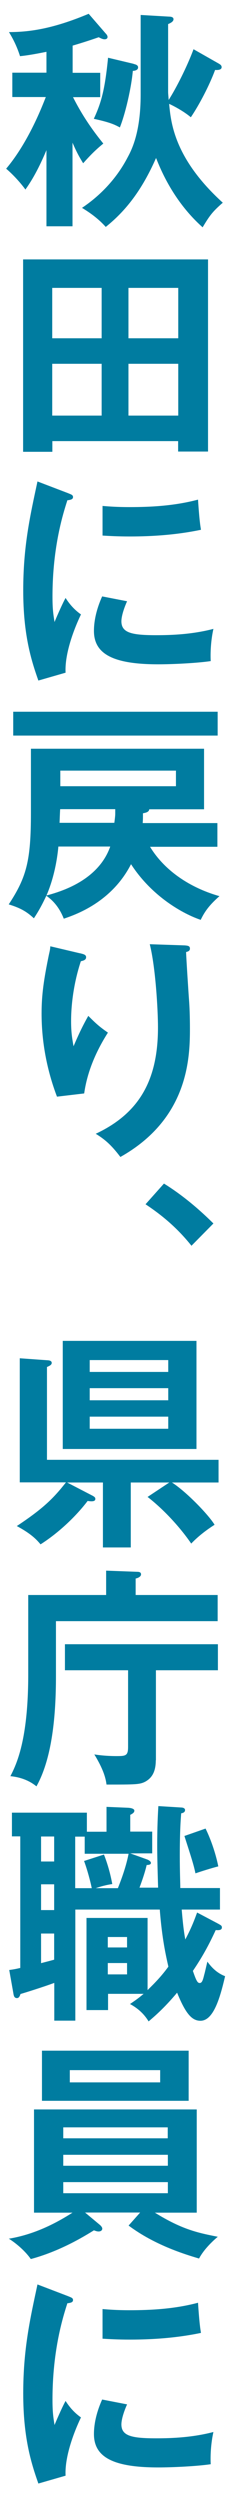 <?xml version="1.0" encoding="UTF-8"?><svg id="design" xmlns="http://www.w3.org/2000/svg" width="18" height="194" viewBox="0 0 18 194"><defs><style>.cls-1{fill:#007ca0;}</style></defs><path class="cls-1" d="M5.65,17.56h-2.03v-5.91c-.74,1.76-1.31,2.59-1.64,3.06-.16-.23-.74-.97-1.5-1.62,1.75-2.07,2.82-4.88,3.09-5.56H.96v-1.89h2.66v-1.62c-1.09.22-1.59.29-2.06.34-.3-.95-.69-1.58-.86-1.87,1.68,0,3.51-.29,6.21-1.42l1.31,1.51c.11.11.16.2.16.29,0,.13-.11.18-.23.18-.14,0-.28-.07-.46-.16-.83.29-1.52.5-2.03.65v2.11h2.15v1.89h-2.12c.83,1.64,1.69,2.77,2.36,3.6-.6.49-1.01.9-1.57,1.53-.23-.38-.46-.74-.83-1.6v6.5ZM10.94,1.16l2.24.13c.11,0,.34.02.34.2s-.21.29-.42.38v5.28c0,.13.04.47.04.61.58-.9,1.43-2.57,1.94-3.94l1.94,1.1c.12.07.25.14.25.29,0,.23-.32.23-.51.22-.44,1.19-1.23,2.7-1.89,3.67-.64-.54-1.53-.97-1.69-1.04.14,1.49.41,4.25,4.18,7.67-.78.68-1.01.97-1.57,1.91-2.31-2.05-3.3-4.56-3.63-5.38-1.11,2.52-2.38,4.12-3.92,5.35-.69-.77-1.46-1.24-1.85-1.48,1.48-.99,2.72-2.32,3.55-3.91.32-.59,1.02-1.94,1.02-4.86V1.16ZM10.41,4.96c.16.04.35.09.35.27,0,.23-.3.27-.41.27-.11,1.26-.56,3.26-1.01,4.39-.42-.23-.79-.4-2.03-.67.56-1.21.86-2.2,1.11-4.74l1.98.47Z"/><path class="cls-1" d="M4.08,34.23v.83H1.8v-14.93h14.41v14.91h-2.33v-.81H4.08ZM7.92,26.25v-3.91h-3.85v3.91h3.85ZM7.92,32.25v-4.02h-3.85v4.02h3.85ZM13.89,26.25v-3.91h-3.88v3.91h3.88ZM10.01,28.23v4.02h3.88v-4.02h-3.88Z"/><path class="cls-1" d="M5.28,38.26c.26.11.41.14.41.31,0,.18-.18.22-.44.25-.3.94-1.16,3.55-1.16,7.47,0,1.04.07,1.4.16,1.98.05-.14.58-1.37.86-1.87.32.5.69.92,1.2,1.28-.23.47-1.29,2.75-1.2,4.52l-2.12.61c-.56-1.58-1.18-3.55-1.18-6.99s.53-5.76,1.11-8.46l2.36.9ZM9.9,46.66c-.34.77-.44,1.28-.44,1.55,0,.9.81,1.08,2.72,1.08,1.25,0,2.84-.07,4.45-.49-.25,1.13-.23,2.16-.21,2.5-1.08.16-2.98.25-4.09.25-3.53,0-5.01-.81-5.01-2.59,0-.38.04-1.35.64-2.68l1.96.38ZM7.99,39.26c.49.04,1.11.09,2.1.09,1.64,0,3.49-.09,5.34-.58.11,1.66.18,2.02.23,2.34-1.82.38-3.69.52-5.54.52-.97,0-1.61-.04-2.13-.07v-2.3Z"/><path class="cls-1" d="M11.68,65.69c1.11,1.84,3.09,3.19,5.42,3.85-.69.61-1.11,1.1-1.46,1.84-1.29-.43-3.76-1.75-5.43-4.32-1.53,2.99-4.39,3.94-5.24,4.23-.37-.94-.9-1.46-1.36-1.78-.34.72-.6,1.19-.97,1.75-.62-.58-1.15-.83-1.96-1.08,1.39-2.11,1.73-3.39,1.73-7.09v-4.99h13.49v4.7h-4.27c-.02.22-.28.27-.49.31,0,.34,0,.47-.02.76h5.82v1.84h-5.26ZM16.96,55.23v1.85H1.03v-1.85h15.93ZM4.55,65.69c-.19,2.02-.74,3.37-.93,3.8.99-.27,4.02-1.1,4.97-3.8h-4.04ZM8.98,62.79h-4.29c-.02.18-.04.92-.05,1.06h4.27c.07-.54.07-.61.07-.77v-.29ZM4.7,59.8v1.21h9.01v-1.21H4.7Z"/><path class="cls-1" d="M6.23,73.97c.28.07.48.11.48.31,0,.22-.23.27-.41.31-.76,2.3-.76,4.27-.76,4.66,0,.97.11,1.46.19,1.94.34-.79.65-1.48,1.15-2.36.58.58.85.83,1.53,1.3-.92,1.44-1.61,3.02-1.85,4.72l-2.12.25c-.78-2.05-1.2-4.23-1.2-6.45,0-1.49.18-2.66.56-4.52.09-.4.11-.49.12-.7l2.29.54ZM14.38,73.36c.26.02.42.04.42.25,0,.2-.18.23-.3.27.02.59.19,3.19.23,3.73.04.5.07,1.31.07,2.21,0,2.27-.12,6.99-5.42,9.96-.72-.95-1.22-1.37-1.92-1.8,3.42-1.6,4.85-4.2,4.85-8.25,0-1.37-.19-4.68-.64-6.46l2.7.09Z"/><path class="cls-1" d="M12.77,91.84c1.83,1.13,3.23,2.48,3.86,3.1l-1.71,1.73c-1.04-1.3-2.19-2.3-3.58-3.22l1.43-1.6Z"/><path class="cls-1" d="M1.54,115.05v-9.65l2.24.16c.14.02.25.07.25.2,0,.16-.18.23-.37.32v7.2h13.37v1.76h-3.63c1.13.72,2.88,2.54,3.32,3.28-.42.27-1.15.76-1.82,1.46-.85-1.24-2.12-2.63-3.4-3.62l1.69-1.12h-3v5.04h-2.17v-5.04h-2.79l2.01,1.04c.12.07.19.13.19.23,0,.18-.19.23-.6.16-.85,1.12-2.19,2.43-3.67,3.37-.32-.38-.72-.81-1.85-1.42,2.12-1.4,2.89-2.2,3.83-3.39H1.54ZM15.31,104.05v8.39H4.89v-8.39h10.42ZM13.11,106.46v-.92h-6.12v.92h6.12ZM6.99,107.72v.94h6.12v-.94h-6.12ZM6.99,109.93v.94h6.12v-.94h-6.12Z"/><path class="cls-1" d="M16.96,123.77v2.03H4.36v4.29c0,2.97-.28,6.32-1.52,8.53-.79-.65-1.71-.76-2.03-.79.46-.9,1.39-2.77,1.39-7.9v-6.16h6.07v-1.89l2.42.09c.19,0,.3.05.3.2,0,.2-.32.31-.42.32v1.28h6.39ZM12.14,136.59c0,1.01-.39,1.42-.81,1.66-.44.23-.76.23-3.03.23-.07-.56-.28-1.24-.95-2.34.79.13,1.59.13,1.68.13.74,0,.95,0,.95-.7v-5.96h-4.92v-2.02h11.92v2.02h-4.83v6.99Z"/><path class="cls-1" d="M12.32,146.51c-.05-1.69-.07-2.61-.07-3.28,0-1.48.05-2.41.09-3.08l1.78.11c.11,0,.3.04.3.2,0,.18-.18.23-.3.25-.04.47-.11,1.44-.11,3.28,0,1.3.04,2.18.04,2.52h3.09v1.67h-2.98c.11,1.35.21,1.96.28,2.32.55-1.04.74-1.62.92-2.09l1.61.85c.23.13.32.16.32.31,0,.22-.26.22-.48.2-.56,1.21-1.06,2.11-1.78,3.17.25.72.35.94.53.94s.25-.22.35-.63c.05-.16.21-.88.25-1.03.35.49.78.9,1.38,1.13-.39,1.67-.9,3.46-1.92,3.46-.67,0-1.16-.56-1.82-2.18-1.04,1.24-1.78,1.85-2.22,2.23-.37-.61-.86-1.03-1.45-1.35.32-.22.64-.43,1.06-.79h-2.77v1.26h-1.68v-7.15h4.76v5.6c.21-.22.94-.88,1.62-1.82-.19-.85-.49-2.12-.67-4.43h-6.58v8.62h-1.64v-2.93c-.83.31-2.43.81-2.63.86-.05.14-.11.32-.28.32-.21,0-.25-.18-.28-.38l-.32-1.8c.26-.04.39-.05.86-.16v-10.21h-.65v-1.84h5.84v1.48h1.53v-1.93l1.69.07c.28.02.48.09.48.23s-.14.23-.32.32v1.3h1.71v1.69h-1.71l1.31.47c.19.07.3.18.3.27,0,.13-.16.16-.33.16-.14.59-.34,1.17-.56,1.76h1.46ZM4.22,142.51h-1.02v1.94h1.02v-1.94ZM4.22,146.22h-1.02v2h1.02v-2ZM4.22,150.04h-1.02v2.3c.25-.07.51-.13,1.02-.27v-2.03ZM9.19,146.51c.35-.88.65-1.75.83-2.66h-3.42v-1.33h-.74v4h1.29c-.11-.54-.35-1.44-.6-2.11l1.55-.5c.41,1.04.58,1.93.65,2.29-.49.07-.95.2-1.29.32h1.73ZM9.9,151.12v-.81h-1.5v.81h1.5ZM8.4,152.33v.88h1.5v-.88h-1.5ZM16.02,141.9c.41.83.79,1.93.99,2.93-.46.11-1.41.41-1.78.54-.14-.68-.34-1.28-.86-2.9l1.66-.58Z"/><path class="cls-1" d="M10.92,171.69h-4.29l1.13.94c.09.07.21.2.21.31,0,.13-.12.22-.28.22-.11,0-.19-.02-.37-.09-.81.5-2.65,1.62-4.92,2.23-.41-.59-1.09-1.19-1.71-1.58,2.19-.36,3.93-1.37,4.96-2.02h-3v-8.01h12.68v8.01h-3.26c2.15,1.33,3.39,1.57,4.9,1.87-.19.16-1.02.86-1.46,1.69-1.22-.36-3.51-1.08-5.49-2.56l.9-1.01ZM14.7,159.13v3.89H3.27v-3.89h11.43ZM13.07,165.93v-.85H4.93v.85h8.15ZM4.93,167.21v.85h8.15v-.85H4.93ZM4.93,169.33v.86h8.15v-.86H4.93ZM5.44,160.64v.95h7.04v-.95h-7.04Z"/><path class="cls-1" d="M5.28,178.17c.26.11.41.14.41.31,0,.18-.18.22-.44.25-.3.94-1.16,3.55-1.16,7.47,0,1.04.07,1.4.16,1.98.05-.14.58-1.37.86-1.87.32.5.69.92,1.2,1.28-.23.47-1.29,2.75-1.2,4.52l-2.12.61c-.56-1.58-1.18-3.55-1.18-6.99s.53-5.76,1.11-8.46l2.36.9ZM9.9,186.58c-.34.77-.44,1.28-.44,1.55,0,.9.81,1.08,2.72,1.08,1.25,0,2.84-.07,4.45-.49-.25,1.13-.23,2.16-.21,2.5-1.08.16-2.98.25-4.09.25-3.53,0-5.01-.81-5.01-2.59,0-.38.04-1.35.64-2.68l1.96.38ZM7.99,179.18c.49.04,1.11.09,2.1.09,1.64,0,3.49-.09,5.34-.58.11,1.66.18,2.02.23,2.34-1.82.38-3.69.52-5.54.52-.97,0-1.61-.04-2.13-.07v-2.3Z"/></svg>